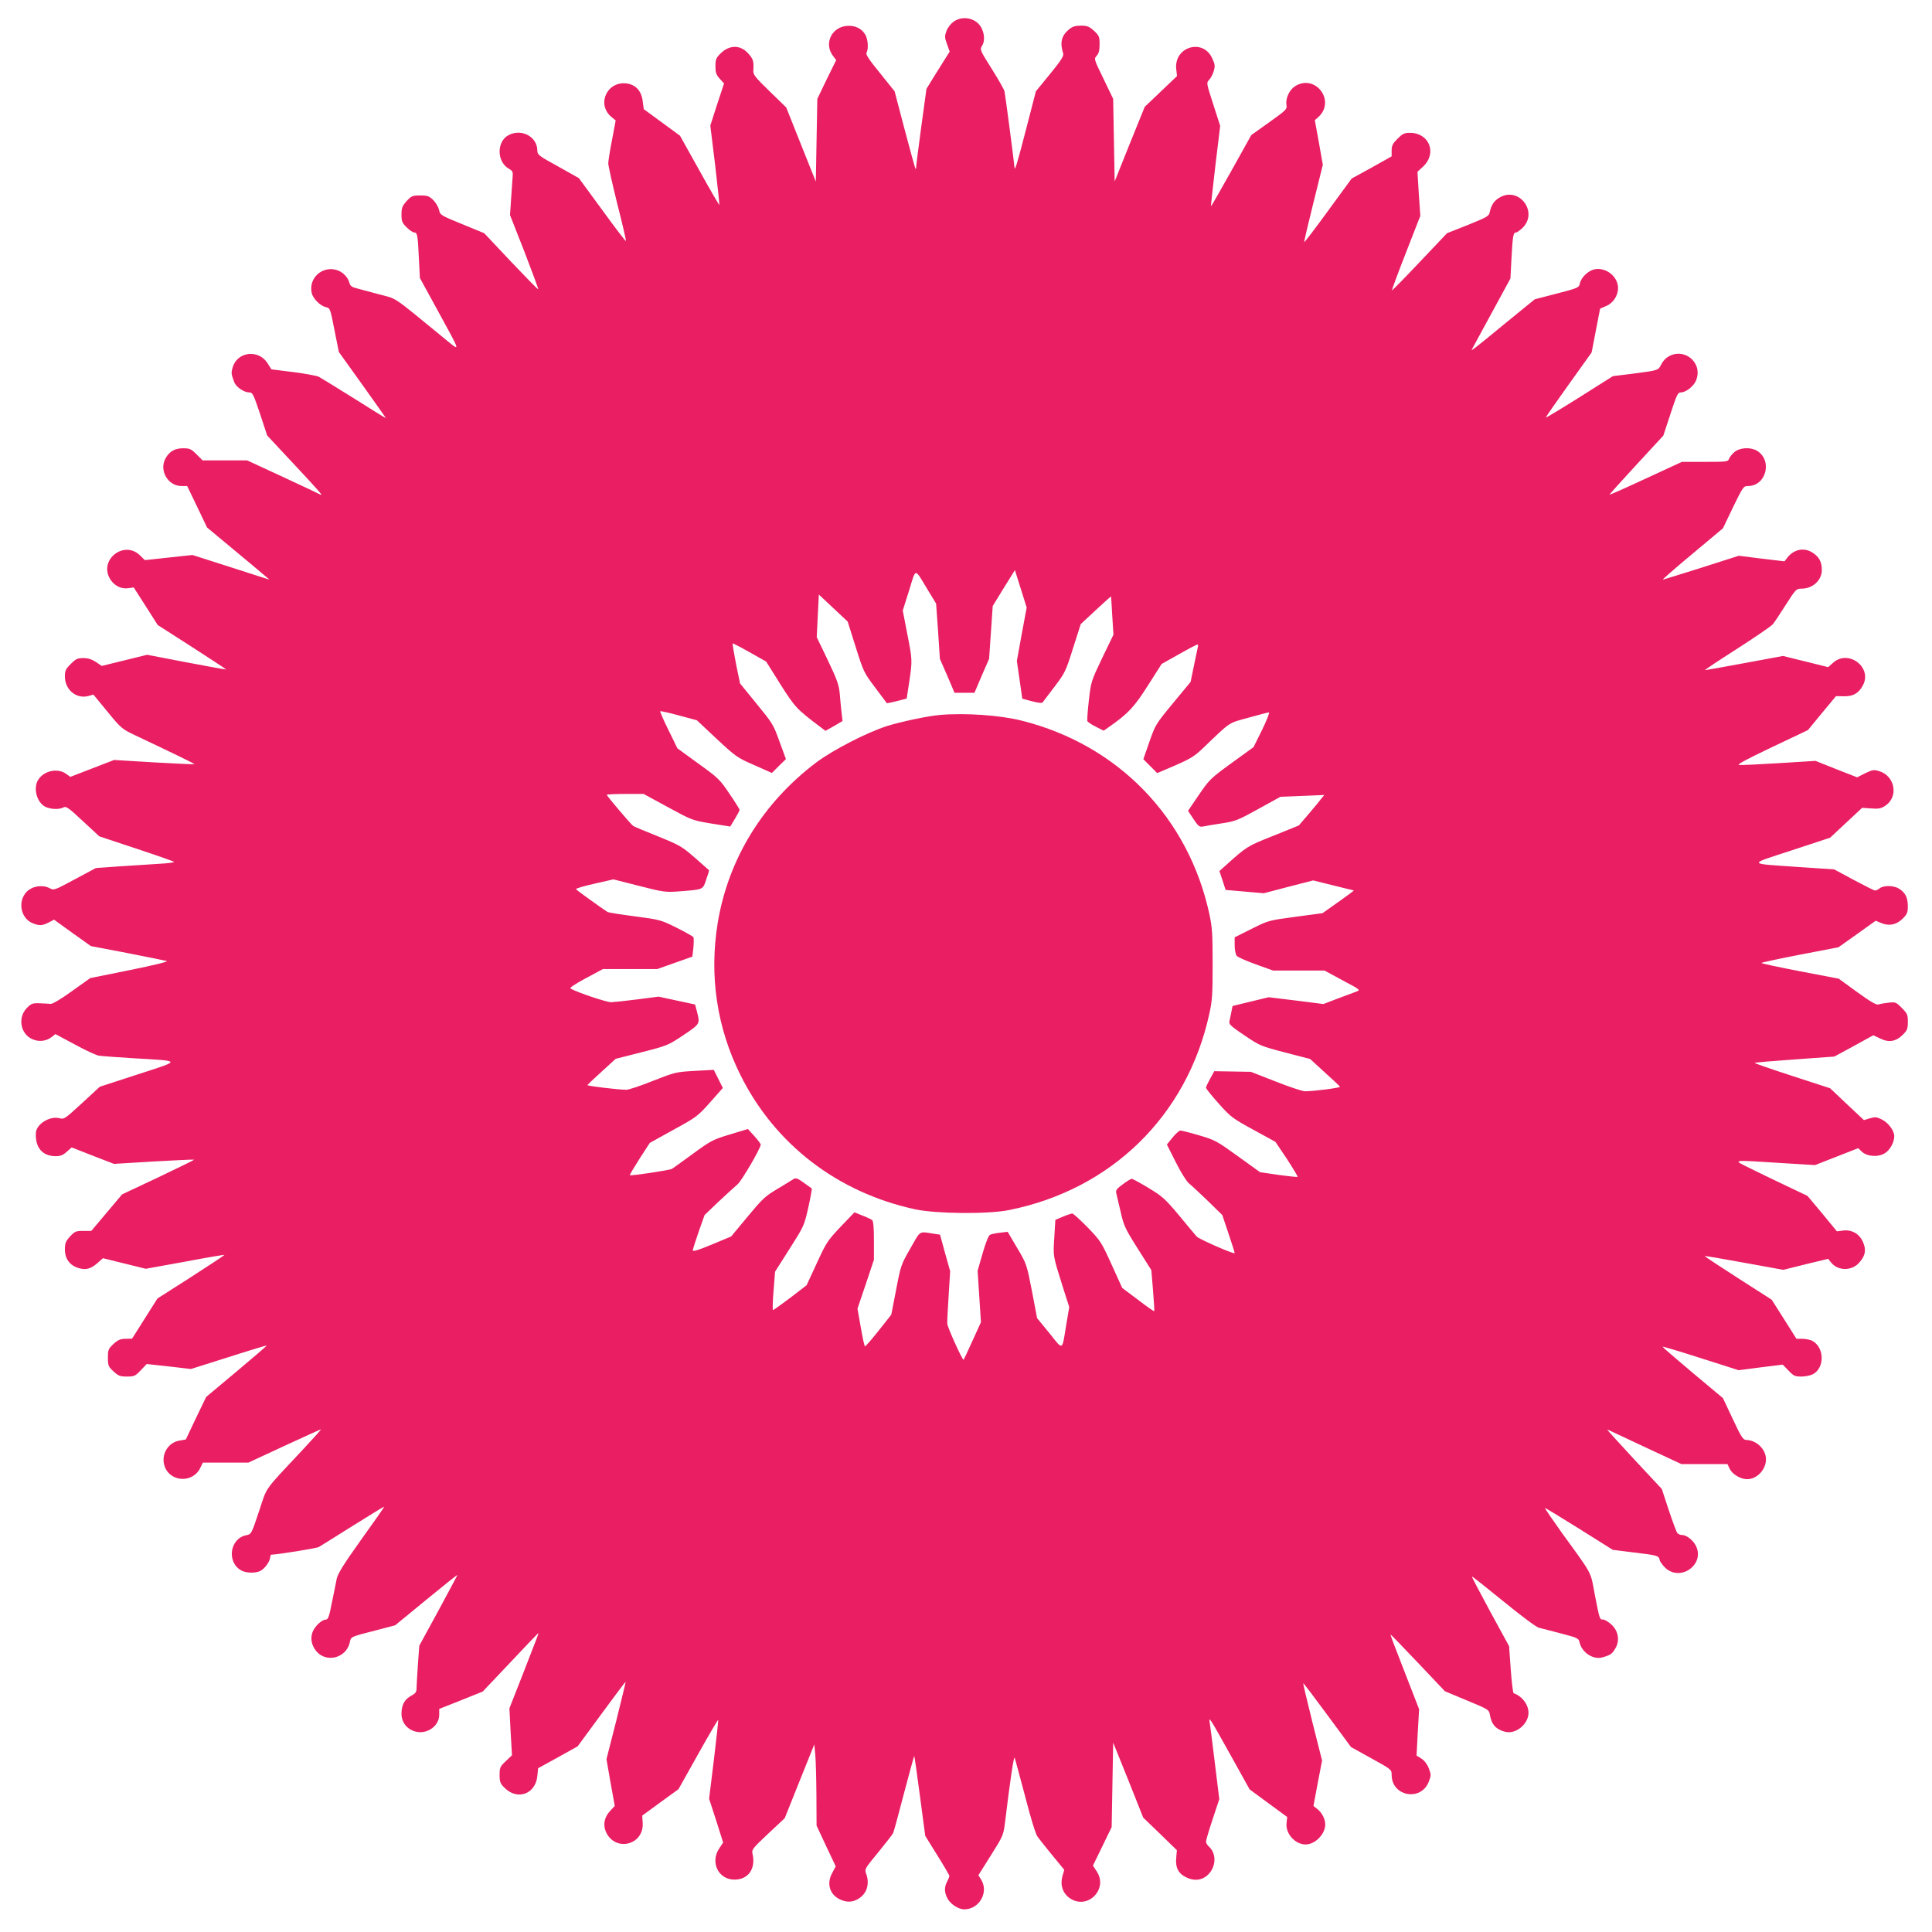 <?xml version="1.0" standalone="no"?>
<!DOCTYPE svg PUBLIC "-//W3C//DTD SVG 20010904//EN"
 "http://www.w3.org/TR/2001/REC-SVG-20010904/DTD/svg10.dtd">
<svg version="1.0" xmlns="http://www.w3.org/2000/svg"
 width="1280pt" height="1280pt" viewBox="0 0 1280 1280"
 preserveAspectRatio="xMidYMid meet">
<g transform="translate(0,1280) scale(0.1,-0.1)"
fill="#e91e63" stroke="none">
<path d="M6320 12658 c-20 -14 -40 -39 -49 -62 -13 -35 -13 -44 3 -88 l18 -50
-33 -52 c-17 -28 -52 -83 -77 -123 l-44 -72 -34 -248 c-18 -136 -34 -257 -34
-267 0 -11 -2 -17 -4 -15 -3 2 -35 119 -72 259 l-67 255 -97 121 c-72 88 -96
124 -89 135 14 23 10 89 -8 119 -25 43 -71 64 -127 58 -101 -12 -148 -122 -85
-201 l19 -25 -63 -128 -62 -129 -5 -274 -5 -274 -98 245 -98 246 -110 107
c-98 95 -110 111 -108 139 4 59 -1 75 -32 110 -52 60 -126 61 -186 1 -29 -29
-33 -40 -33 -84 0 -42 5 -56 28 -82 l29 -32 -46 -139 -45 -140 32 -261 c17
-144 29 -263 28 -265 -2 -1 -62 101 -132 228 l-129 231 -120 88 -120 88 -7 53
c-8 67 -46 109 -106 117 -130 17 -201 -137 -102 -221 l29 -24 -24 -128 c-14
-71 -25 -141 -25 -156 0 -16 27 -137 60 -270 34 -132 59 -242 57 -245 -3 -2
-74 91 -158 207 l-154 210 -137 77 c-128 70 -138 78 -138 105 0 92 -104 148
-190 103 -80 -41 -80 -175 0 -222 29 -17 30 -20 25 -73 -2 -30 -7 -95 -10
-145 l-6 -90 96 -244 c52 -135 93 -246 91 -248 -2 -2 -83 81 -181 184 l-177
188 -146 60 c-142 58 -147 61 -153 94 -4 18 -21 48 -38 65 -28 27 -38 31 -87
31 -51 0 -58 -3 -90 -37 -29 -33 -34 -45 -34 -89 0 -45 4 -55 34 -85 19 -19
41 -34 49 -34 22 0 25 -16 32 -168 l7 -134 110 -201 c171 -314 168 -294 31
-182 -334 273 -288 242 -415 276 -62 17 -129 34 -149 40 -26 6 -39 16 -43 32
-9 38 -44 75 -82 87 -96 32 -191 -51 -169 -150 8 -38 56 -86 94 -95 28 -6 29
-8 57 -152 l29 -145 157 -219 c86 -121 156 -219 154 -219 -2 0 -97 58 -210
130 -114 71 -219 136 -234 144 -15 7 -92 21 -170 31 l-144 18 -25 40 c-60 95
-203 78 -232 -29 -10 -35 -9 -43 11 -96 12 -32 65 -68 99 -68 23 0 28 -12 72
-142 l47 -143 180 -193 c163 -174 198 -214 171 -198 -4 3 -115 55 -246 116
l-238 110 -147 0 -148 0 -40 40 c-36 36 -45 40 -89 40 -56 0 -93 -22 -118 -70
-41 -79 19 -180 107 -180 l38 0 66 -137 66 -138 166 -138 c92 -76 185 -154
207 -173 l40 -34 -45 14 c-25 8 -139 45 -255 82 l-210 67 -158 -17 -157 -17
-31 30 c-106 106 -277 -28 -199 -156 26 -43 73 -67 120 -60 l36 5 80 -125 79
-124 228 -146 c125 -81 226 -147 225 -148 -2 -2 -120 20 -263 47 l-260 50
-150 -37 -151 -37 -38 26 c-28 18 -52 26 -84 26 -38 0 -50 -5 -83 -39 -34 -33
-39 -45 -39 -83 0 -88 76 -151 156 -129 l33 9 93 -113 c89 -109 97 -115 178
-154 246 -116 402 -192 399 -194 -2 -2 -123 4 -268 12 l-265 16 -145 -56 -145
-56 -28 20 c-55 40 -145 22 -184 -38 -36 -54 -11 -151 46 -180 34 -17 93 -20
121 -4 17 9 34 -3 128 -91 l109 -101 244 -81 c133 -44 247 -84 251 -88 4 -4
-41 -10 -100 -13 -59 -4 -178 -11 -263 -17 l-155 -11 -138 -74 c-138 -74 -139
-75 -169 -59 -47 24 -113 14 -151 -24 -61 -62 -41 -175 38 -208 45 -18 63 -18
107 4 l36 19 122 -88 122 -87 241 -46 c133 -26 251 -50 262 -53 12 -4 -87 -28
-244 -60 l-263 -53 -122 -87 c-73 -53 -129 -86 -141 -84 -11 1 -44 3 -72 4
-47 2 -56 -2 -84 -30 -64 -64 -44 -175 38 -209 43 -18 90 -12 126 16 l24 19
129 -69 c71 -39 143 -72 159 -74 17 -3 118 -10 225 -17 328 -19 326 -12 33
-107 l-252 -82 -118 -109 c-111 -102 -119 -108 -147 -100 -63 18 -153 -36
-158 -94 -7 -98 42 -157 131 -157 30 0 49 7 73 29 l33 29 140 -55 140 -54 264
16 c145 8 265 14 267 12 2 -2 -105 -54 -237 -117 l-240 -113 -102 -121 -102
-121 -53 0 c-49 0 -56 -3 -88 -37 -29 -32 -34 -45 -34 -87 0 -61 33 -105 90
-122 49 -15 81 -6 126 33 l36 32 142 -35 142 -35 259 47 c143 27 261 47 262
45 2 -1 -97 -67 -220 -146 l-224 -143 -84 -133 -84 -133 -43 -1 c-34 0 -50 -7
-80 -34 -34 -32 -37 -38 -37 -91 0 -53 3 -59 37 -91 33 -30 44 -34 89 -34 48
0 55 3 92 42 l39 41 147 -16 146 -17 250 79 c137 44 251 78 252 77 2 -2 -88
-79 -199 -172 l-202 -169 -68 -141 -67 -141 -40 -7 c-80 -12 -128 -97 -99
-174 39 -103 187 -108 235 -7 l17 35 151 0 151 0 237 110 c130 60 240 110 243
110 4 0 -48 -57 -113 -127 -273 -292 -240 -245 -297 -416 -50 -150 -51 -152
-84 -158 -111 -22 -132 -182 -31 -235 34 -17 96 -18 127 0 28 15 62 64 62 89
0 9 4 17 8 17 37 0 297 42 313 50 11 6 113 70 226 141 113 71 207 128 208 127
2 -2 -66 -99 -151 -217 -117 -164 -155 -225 -163 -260 -5 -25 -19 -97 -32
-158 -18 -93 -25 -113 -40 -113 -27 0 -76 -47 -89 -85 -15 -44 -5 -87 26 -125
67 -79 197 -45 221 57 9 41 0 37 179 83 l122 32 206 169 c113 93 206 167 206
164 0 -3 -57 -109 -126 -237 l-126 -231 -9 -121 c-4 -67 -9 -137 -9 -156 0
-30 -5 -38 -36 -55 -44 -24 -64 -61 -64 -119 0 -55 34 -101 89 -117 78 -23
161 34 161 111 l0 38 144 57 144 58 183 193 c100 107 184 194 185 194 2 0 -3
-17 -11 -37 -8 -21 -52 -133 -97 -250 l-83 -211 8 -156 9 -155 -41 -39 c-38
-36 -41 -43 -41 -91 0 -47 4 -57 33 -86 85 -85 205 -41 217 78 l5 52 131 72
131 73 158 215 c87 119 159 214 160 213 1 -2 -27 -118 -62 -258 l-65 -255 27
-155 28 -155 -30 -32 c-38 -40 -49 -90 -30 -136 58 -139 254 -94 245 56 l-3
48 120 88 120 87 130 232 c71 127 131 229 133 227 2 -2 -11 -120 -28 -262
l-32 -260 47 -145 46 -145 -25 -38 c-63 -92 -7 -208 100 -208 91 0 142 72 120
169 -7 30 -2 36 103 135 l110 103 98 245 98 244 6 -64 c4 -35 7 -156 8 -269
l1 -205 63 -135 64 -135 -24 -45 c-38 -70 -16 -142 52 -174 44 -21 83 -20 122
4 56 34 76 97 52 165 -12 31 -10 35 78 141 49 60 94 118 100 129 5 11 38 131
73 267 36 136 66 246 67 244 2 -1 19 -121 38 -266 l35 -263 80 -129 c44 -70
80 -132 80 -137 0 -5 -7 -22 -15 -37 -20 -38 -19 -72 3 -113 20 -37 73 -71
110 -71 99 0 164 112 113 196 l-19 30 83 132 c83 132 83 133 95 230 32 264 56
426 62 417 3 -6 33 -118 68 -250 37 -144 70 -253 83 -272 12 -17 57 -74 100
-126 l78 -95 -13 -45 c-15 -58 4 -112 51 -144 118 -79 256 63 176 180 l-24 37
62 127 62 128 5 280 5 280 100 -248 99 -249 112 -108 111 -108 -4 -49 c-7 -68
15 -109 73 -134 55 -25 110 -13 147 31 45 53 44 133 -3 175 -11 10 -20 25 -20
34 0 9 20 76 44 148 l44 133 -29 237 c-16 131 -31 252 -34 268 -4 28 -4 29 10
11 8 -10 68 -116 134 -235 l120 -216 125 -92 124 -91 -4 -39 c-9 -70 56 -143
126 -143 63 0 130 68 130 133 0 36 -23 80 -54 103 l-24 19 28 150 29 151 -64
254 c-35 140 -62 256 -61 258 2 2 74 -93 160 -210 l157 -213 134 -74 c134 -74
135 -75 135 -110 0 -143 195 -178 246 -45 16 41 16 47 0 89 -11 28 -29 51 -49
64 l-32 20 8 153 9 154 -72 185 c-105 269 -120 309 -116 309 2 0 83 -84 181
-187 l178 -188 146 -61 c143 -59 146 -61 152 -95 10 -64 41 -98 103 -113 62
-15 138 39 151 108 11 58 -33 126 -97 148 -4 2 -13 73 -19 158 l-11 154 -125
229 c-68 126 -123 230 -121 232 2 2 95 -72 208 -164 115 -94 218 -171 235
-175 17 -4 83 -21 147 -38 111 -29 117 -32 123 -59 15 -68 92 -118 153 -99 52
15 62 22 83 57 32 52 22 117 -25 160 -20 18 -44 33 -55 33 -23 0 -23 0 -56
170 -28 152 -12 122 -214 400 -65 91 -117 167 -115 169 1 2 103 -60 226 -137
l223 -140 135 -17 c166 -20 169 -21 176 -51 3 -13 22 -37 40 -54 103 -90 262
29 199 150 -19 37 -62 70 -90 70 -12 0 -27 6 -32 13 -6 6 -31 75 -57 152 l-46
140 -180 193 c-99 107 -180 196 -180 198 0 3 12 -2 28 -10 15 -7 125 -59 245
-115 l217 -101 153 0 152 0 15 -32 c18 -36 72 -68 115 -68 65 0 125 63 125
132 0 66 -63 127 -132 128 -20 1 -33 21 -88 139 l-65 138 -202 169 c-111 93
-200 170 -198 172 2 2 116 -32 253 -76 l251 -80 146 19 146 18 38 -39 c34 -36
43 -40 85 -40 26 0 60 7 76 15 80 41 78 177 -2 221 -13 8 -42 13 -65 14 l-41
0 -82 130 -82 129 -223 143 c-123 79 -222 144 -220 146 2 2 119 -18 261 -44
l259 -47 148 37 149 36 19 -24 c45 -57 138 -58 187 -1 41 46 48 84 24 138 -24
54 -75 82 -133 74 l-39 -5 -97 118 -98 117 -145 69 c-80 38 -188 90 -240 116
-113 56 -125 54 205 33 l230 -14 143 56 143 56 24 -23 c35 -33 109 -38 153
-10 34 21 62 72 62 113 0 36 -40 90 -84 111 -33 16 -43 17 -77 7 l-40 -12
-112 105 -112 106 -252 82 c-139 45 -250 84 -248 86 2 3 122 13 266 23 l262
19 129 70 129 71 45 -21 c58 -29 105 -21 151 25 29 29 33 39 33 85 0 48 -4 56
-40 92 -38 39 -43 40 -88 35 -26 -3 -56 -8 -67 -12 -15 -4 -52 18 -142 83
l-121 88 -256 49 c-141 27 -256 52 -256 55 0 3 115 28 255 55 l255 49 124 88
123 88 38 -16 c52 -21 100 -11 142 31 28 28 33 40 33 82 -1 57 -16 87 -56 114
-35 23 -102 25 -130 4 -10 -8 -24 -15 -31 -15 -6 0 -70 32 -141 70 l-130 70
-223 15 c-360 25 -355 14 -59 111 l255 84 106 99 106 99 59 -4 c48 -4 65 -1
92 16 92 58 69 199 -38 231 -35 11 -44 9 -93 -14 l-53 -27 -138 54 -138 55
-241 -15 c-132 -8 -251 -14 -265 -12 -17 2 46 36 216 117 l240 114 93 113 93
112 53 -1 c61 -1 98 20 126 74 62 118 -96 238 -197 149 l-34 -30 -149 37 -150
37 -254 -47 c-140 -26 -258 -47 -263 -47 -5 0 89 63 210 140 120 77 228 151
239 164 11 13 50 71 87 130 65 102 69 106 103 106 75 0 135 55 135 124 0 53
-17 85 -59 113 -56 38 -125 25 -169 -31 l-19 -25 -152 18 -151 19 -247 -79
c-137 -43 -252 -79 -256 -79 -5 0 83 77 195 170 l203 170 67 140 c66 135 69
140 99 140 121 0 164 171 59 234 -44 25 -113 21 -149 -9 -16 -14 -33 -35 -36
-45 -6 -19 -16 -20 -159 -20 l-153 0 -238 -110 c-131 -61 -239 -109 -241 -107
-2 1 78 90 177 197 l179 194 47 143 c41 126 49 143 68 143 35 0 88 42 103 82
19 50 9 100 -28 137 -62 61 -163 45 -203 -32 -22 -42 -16 -40 -191 -63 l-130
-16 -220 -139 c-121 -76 -222 -137 -224 -135 -2 2 66 100 150 217 l153 214 28
145 28 145 39 17 c47 19 80 69 80 119 0 76 -78 139 -154 125 -43 -8 -91 -54
-99 -94 -6 -28 -10 -30 -153 -67 l-146 -38 -200 -163 c-203 -167 -225 -184
-216 -168 3 5 62 113 130 239 l125 230 7 135 c8 149 12 170 30 170 7 0 26 14
43 30 108 106 -25 279 -154 200 -35 -21 -53 -49 -63 -95 -5 -27 -16 -33 -144
-85 l-139 -55 -181 -191 c-99 -105 -183 -190 -184 -188 -2 1 39 113 92 248
l96 246 -10 146 -9 146 39 36 c92 88 39 222 -89 222 -37 0 -49 -6 -82 -39 -32
-32 -39 -46 -39 -78 l0 -39 -132 -74 -133 -73 -155 -212 c-85 -117 -157 -211
-159 -209 -2 2 25 118 60 258 l63 254 -26 148 -27 148 25 22 c114 107 -21 285
-154 204 -39 -24 -66 -81 -59 -125 5 -29 -1 -34 -114 -115 l-119 -85 -132
-237 c-73 -130 -133 -236 -135 -234 -1 1 12 121 29 267 l32 265 -46 143 c-45
139 -46 143 -28 161 11 11 24 36 31 58 10 34 9 45 -9 84 -60 137 -256 79 -239
-71 l5 -45 -107 -102 -107 -102 -100 -247 -99 -247 -5 273 -5 274 -64 133
c-64 131 -64 132 -45 153 14 15 19 36 19 76 0 50 -3 57 -37 89 -32 29 -45 34
-87 34 -38 0 -56 -6 -79 -25 -50 -42 -61 -87 -38 -160 5 -15 -15 -47 -87 -135
l-94 -115 -62 -240 c-63 -244 -79 -297 -80 -262 -1 23 -60 475 -66 502 -2 11
-40 78 -84 148 -79 125 -80 129 -65 153 25 38 14 109 -24 147 -42 42 -112 49
-162 15z m-174 -3765 l56 -92 13 -183 12 -183 49 -112 48 -113 66 0 66 0 48
113 49 112 12 175 12 175 73 119 74 119 39 -124 39 -124 -33 -177 -32 -177 18
-125 18 -125 64 -17 c42 -11 67 -14 71 -7 4 5 39 52 79 104 68 90 74 101 122
254 l51 160 100 93 c55 51 100 92 101 90 1 -2 4 -59 8 -128 l8 -125 -75 -155
c-73 -153 -74 -157 -88 -280 -8 -68 -12 -130 -10 -137 3 -7 28 -24 57 -38 l51
-26 36 25 c128 90 166 131 257 274 l91 143 114 64 c63 36 119 65 123 65 5 0 6
-8 3 -17 -2 -10 -14 -66 -26 -124 l-22 -107 -110 -133 c-124 -150 -123 -148
-169 -281 l-34 -98 46 -46 46 -46 119 51 c103 45 129 61 189 119 183 175 159
159 296 197 68 19 129 35 136 35 6 0 -14 -51 -45 -115 l-57 -115 -145 -105
c-140 -102 -147 -109 -217 -211 l-72 -106 36 -54 c32 -48 40 -54 62 -50 14 3
70 13 125 21 92 14 108 21 244 96 l145 80 146 6 145 6 -20 -24 c-10 -14 -48
-60 -84 -102 l-65 -76 -168 -68 c-174 -69 -176 -70 -320 -200 l-38 -34 21 -63
20 -62 127 -11 126 -11 164 43 163 42 133 -33 c72 -18 134 -33 136 -33 3 -1
-43 -35 -101 -76 l-106 -75 -179 -24 c-179 -24 -179 -24 -291 -80 l-112 -56 0
-53 c0 -29 6 -60 13 -69 6 -9 64 -34 127 -57 l114 -41 171 0 170 0 120 -65
c119 -63 120 -64 90 -75 -17 -6 -72 -27 -123 -46 l-94 -36 -181 23 -182 22
-120 -29 -119 -29 -8 -40 c-4 -22 -10 -50 -13 -62 -4 -19 10 -32 99 -92 102
-69 109 -72 270 -114 l166 -43 97 -89 c54 -48 99 -91 101 -95 3 -7 -174 -30
-231 -30 -18 0 -106 29 -196 65 l-164 64 -121 2 -121 2 -27 -49 c-15 -27 -28
-54 -28 -60 0 -7 38 -54 84 -105 79 -89 91 -98 230 -174 l146 -80 76 -113 c41
-63 73 -116 71 -119 -3 -2 -60 4 -127 13 l-122 18 -147 106 c-140 101 -151
107 -256 138 -61 18 -117 32 -125 32 -8 -1 -32 -22 -52 -47 l-37 -46 59 -117
c34 -68 71 -127 87 -140 15 -12 71 -64 125 -116 l96 -94 41 -122 c23 -68 41
-126 41 -130 0 -11 -233 91 -251 109 -9 10 -62 73 -117 140 -93 111 -111 127
-202 182 -56 34 -106 61 -112 61 -6 0 -32 -16 -59 -36 -39 -28 -48 -40 -44
-57 3 -12 16 -68 29 -123 21 -94 29 -112 113 -245 l91 -144 11 -134 c6 -74 10
-136 8 -138 -2 -2 -51 32 -108 76 l-104 78 -70 154 c-67 148 -73 158 -159 247
-49 50 -95 92 -102 92 -6 0 -34 -9 -62 -21 l-50 -21 -7 -116 c-8 -127 -10
-117 55 -324 l44 -138 -19 -112 c-30 -183 -19 -177 -112 -61 l-82 100 -34 179
c-35 178 -35 180 -98 286 l-63 107 -50 -6 c-28 -3 -58 -9 -67 -14 -10 -5 -29
-54 -49 -123 l-33 -115 11 -171 11 -170 -56 -123 c-30 -67 -57 -124 -59 -126
-6 -7 -106 213 -108 239 -1 14 3 98 9 186 l10 162 -34 121 -33 121 -34 5
c-110 17 -92 27 -162 -95 -62 -108 -64 -113 -95 -275 l-32 -165 -83 -105 c-46
-58 -87 -105 -91 -105 -4 0 -16 56 -28 125 l-22 125 55 162 54 162 0 127 c0
90 -4 129 -12 136 -7 5 -36 19 -65 30 l-52 21 -92 -96 c-87 -92 -95 -105 -158
-242 l-67 -145 -108 -83 c-60 -45 -111 -82 -115 -82 -3 0 -2 57 4 128 l10 127
96 151 c94 148 97 153 124 273 15 67 25 124 23 127 -3 2 -27 20 -54 39 -42 30
-51 33 -69 22 -11 -8 -60 -37 -108 -66 -79 -47 -99 -67 -195 -183 l-108 -130
-127 -53 c-86 -36 -127 -49 -127 -39 0 7 18 63 39 124 l39 110 93 89 c52 48
108 100 126 115 27 23 153 239 153 263 0 5 -19 30 -42 56 l-43 47 -119 -36
c-113 -34 -126 -41 -245 -128 -69 -50 -132 -96 -139 -100 -15 -9 -274 -48
-279 -42 -2 2 27 51 64 109 l68 105 157 87 c152 83 161 90 242 181 l85 96 -30
60 -30 60 -127 -7 c-124 -7 -131 -9 -276 -66 -82 -33 -161 -59 -175 -59 -54 0
-261 25 -259 31 2 4 44 44 95 90 l92 84 173 44 c170 43 175 46 276 113 111 75
111 74 89 158 l-12 45 -121 26 -121 26 -139 -18 c-76 -10 -155 -18 -175 -19
-31 0 -222 64 -268 90 -10 5 21 26 100 69 l114 61 180 0 180 0 116 41 116 41
7 60 c3 33 3 64 0 69 -3 5 -54 34 -112 63 -105 52 -110 53 -276 75 -93 12
-175 25 -181 29 -36 23 -205 144 -209 151 -3 4 52 21 121 36 l127 29 169 -43
c160 -41 175 -43 261 -37 169 13 162 10 185 79 12 33 20 61 18 62 -1 1 -43 38
-93 82 -86 75 -100 83 -245 142 -85 34 -159 65 -164 69 -15 10 -175 199 -175
206 0 3 55 6 122 6 l122 0 160 -87 c160 -87 162 -88 288 -109 l126 -20 31 51
c17 28 31 55 31 59 0 5 -30 53 -67 107 -63 94 -74 105 -206 200 l-139 101 -59
121 c-33 66 -57 122 -55 125 3 2 59 -10 124 -28 l119 -32 131 -123 c127 -118
136 -125 249 -174 l117 -52 46 46 47 46 -43 117 c-40 112 -47 122 -152 250
l-109 134 -27 131 c-14 72 -24 132 -22 134 2 2 52 -24 112 -58 l110 -62 94
-150 c97 -153 108 -165 262 -281 l37 -28 57 32 56 33 -6 51 c-3 28 -9 85 -12
126 -6 65 -17 94 -80 227 l-73 152 7 141 7 141 95 -89 96 -90 53 -168 c52
-165 55 -171 129 -269 41 -55 76 -101 77 -103 2 -2 32 4 67 13 l65 17 17 111
c21 143 21 144 -14 322 l-29 150 42 133 c47 153 34 152 123 5z"/>
<path d="M6225 8063 c-81 -7 -258 -45 -348 -73 -136 -44 -357 -158 -467 -240
-355 -267 -585 -640 -655 -1065 -57 -348 -6 -694 151 -1008 228 -459 644 -778
1157 -889 139 -30 483 -33 622 -5 679 136 1180 626 1327 1300 20 89 22 131 22
332 0 200 -3 243 -22 331 -139 639 -605 1119 -1241 1279 -145 37 -379 53 -546
38z"/>
</g>
</svg>
